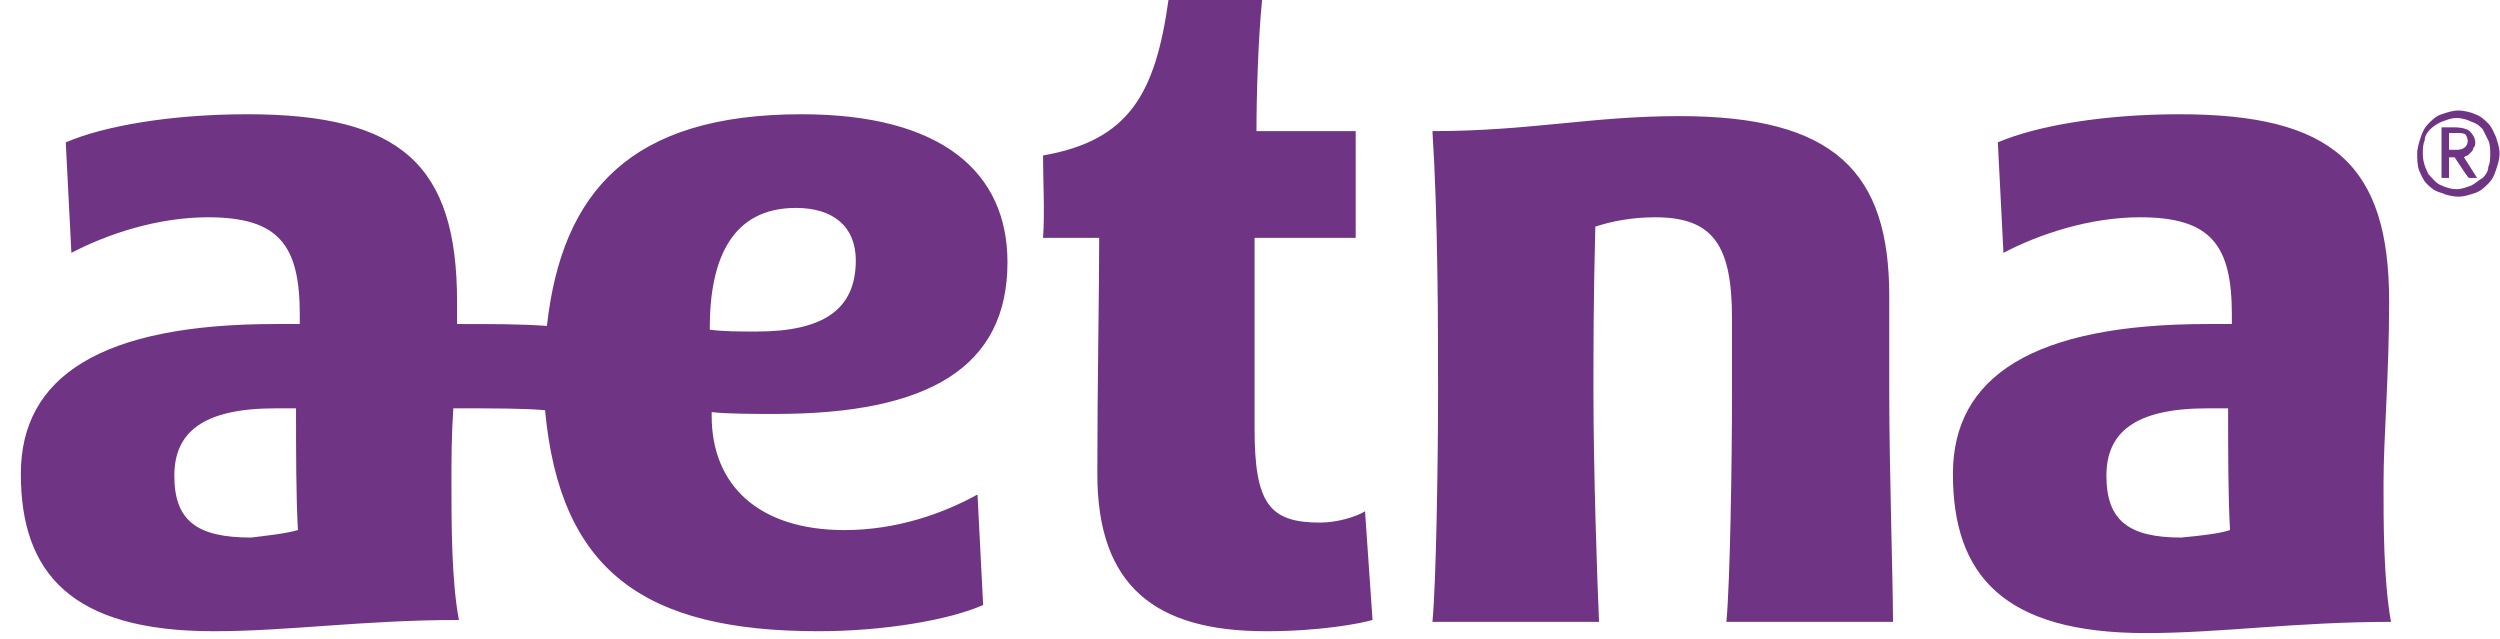 <svg xmlns="http://www.w3.org/2000/svg" width="90" height="23" viewBox="0 0 90 23" fill="none"><g clip-path="url(#clip0_1415_8500)"><path d="M80.28 19.083C80.212 17.869 80.212 16.183 80.212 14.7H79.471C76.842 14.7 75.831 15.576 75.831 17.127C75.831 18.745 76.64 19.352 78.527 19.352C79.201 19.285 79.875 19.217 80.28 19.083ZM86.076 22.387C82.639 22.387 79.943 22.791 77.247 22.791C72.124 22.791 70.305 20.701 70.305 17.06C70.305 13.553 73.203 11.665 79.471 11.665H80.347V11.328C80.347 8.833 79.606 7.822 77.044 7.822C75.225 7.822 73.405 8.429 72.124 9.103L71.922 5.125C73.338 4.518 75.764 4.113 78.46 4.113C83.987 4.113 86.009 5.934 86.009 10.856C86.009 13.486 85.807 15.778 85.807 17.397C85.806 18.813 85.806 20.903 86.076 22.387ZM27.237 11.935C29.664 11.935 30.809 11.126 30.809 9.373C30.809 8.159 30.001 7.485 28.653 7.485C26.361 7.485 25.552 9.306 25.552 11.8V11.868C26.024 11.935 26.631 11.935 27.237 11.935ZM10.725 19.083C10.657 17.869 10.657 16.183 10.657 14.7H9.916C7.287 14.7 6.276 15.576 6.276 17.127C6.276 18.745 7.085 19.352 9.04 19.352C9.579 19.285 10.253 19.217 10.725 19.083ZM27.911 14.902C27.237 14.902 26.159 14.902 25.62 14.835V14.97C25.62 17.464 27.305 19.083 30.405 19.083C32.292 19.083 33.977 18.476 35.19 17.802L35.393 21.78C34.179 22.319 31.82 22.724 29.462 22.724C23.194 22.724 20.161 20.566 19.622 14.767C18.88 14.7 17.802 14.7 16.319 14.7C16.252 15.711 16.252 16.588 16.252 17.397C16.252 18.813 16.252 20.903 16.521 22.319C13.084 22.319 10.388 22.724 7.692 22.724C2.57 22.724 0.75 20.634 0.75 17.06C0.75 13.553 3.648 11.665 9.916 11.665H10.792V11.328C10.792 8.833 10.051 7.822 7.49 7.822C5.67 7.822 3.85 8.429 2.57 9.103L2.367 5.125C3.783 4.518 6.209 4.113 8.905 4.113C14.432 4.113 16.454 5.934 16.454 10.856V11.665C17.802 11.665 18.745 11.665 19.689 11.733C20.228 6.878 22.722 4.113 28.855 4.113C33.91 4.113 36.269 6.204 36.269 9.44C36.269 13.216 33.438 14.902 27.911 14.902ZM68.013 14.16V10.654C68.013 6.203 66.059 4.18 60.465 4.18C57.297 4.18 55.073 4.72 51.568 4.72C51.77 7.889 51.77 11.733 51.77 14.16C51.77 16.587 51.703 20.97 51.568 22.387H57.566C57.499 20.97 57.364 16.857 57.364 14.16C57.364 12.609 57.364 10.721 57.432 8.159C58.038 7.957 58.78 7.822 59.588 7.822C61.678 7.822 62.352 8.833 62.352 11.463V14.16C62.352 16.587 62.284 20.97 62.15 22.387H68.148C68.148 20.971 68.013 16.857 68.013 14.16ZM49.142 18.408L49.411 22.319C48.94 22.454 47.524 22.724 45.57 22.724C41.593 22.724 39.504 21.105 39.504 17.06C39.504 13.89 39.571 10.452 39.571 8.563H37.549C37.617 7.687 37.549 6.473 37.549 5.597C40.65 5.057 41.593 3.371 42.065 0H45.435C45.3 1.349 45.233 3.371 45.233 4.72H48.805V8.564H45.165V15.441C45.165 18.139 45.704 18.813 47.524 18.813C48.131 18.813 48.805 18.611 49.142 18.408ZM88.435 5.394C88.704 5.394 88.839 5.26 88.839 5.057C88.839 4.99 88.772 4.855 88.772 4.855C88.704 4.787 88.57 4.787 88.435 4.787H88.165V5.394H88.435ZM87.896 4.585H88.367C88.637 4.585 88.839 4.653 88.906 4.72C89.041 4.855 89.109 4.99 89.109 5.125C89.109 5.192 89.109 5.26 89.041 5.327C89.041 5.394 88.974 5.462 88.974 5.462L88.839 5.597C88.772 5.597 88.704 5.664 88.704 5.664L89.176 6.406H88.906C88.839 6.406 88.839 6.339 88.771 6.271L88.367 5.664H88.165V6.406H87.895V4.585H87.896ZM87.896 6.676C88.031 6.743 88.233 6.81 88.435 6.81C88.637 6.81 88.772 6.743 88.974 6.676C89.109 6.608 89.243 6.473 89.378 6.406C89.513 6.271 89.58 6.136 89.58 6.001C89.648 5.866 89.648 5.664 89.648 5.529C89.648 5.394 89.648 5.192 89.58 5.057L89.378 4.652C89.243 4.517 89.176 4.45 88.974 4.383C88.839 4.315 88.637 4.248 88.435 4.248C88.233 4.248 88.098 4.315 87.896 4.383C87.761 4.45 87.626 4.518 87.491 4.652C87.356 4.787 87.289 4.922 87.289 5.057C87.222 5.192 87.222 5.394 87.222 5.529C87.222 5.799 87.289 6.001 87.424 6.271C87.559 6.406 87.693 6.608 87.896 6.676ZM87.356 6.608C87.222 6.473 87.154 6.271 87.087 6.136C87.019 5.934 87.019 5.731 87.019 5.529C87.019 5.327 87.087 5.124 87.154 4.922C87.222 4.72 87.289 4.585 87.424 4.45C87.559 4.315 87.693 4.18 87.896 4.113C88.098 4.046 88.3 3.978 88.502 3.978C88.704 3.978 88.974 4.046 89.109 4.113C89.311 4.18 89.446 4.315 89.581 4.45C89.715 4.585 89.783 4.787 89.85 4.922C89.918 5.124 89.985 5.327 89.985 5.529C89.985 5.731 89.918 5.934 89.85 6.136C89.783 6.338 89.715 6.473 89.581 6.608C89.446 6.743 89.311 6.878 89.109 6.945C88.907 7.013 88.704 7.08 88.502 7.08C88.3 7.08 88.03 7.013 87.896 6.945C87.626 6.878 87.491 6.743 87.356 6.608Z" fill="#703484"></path></g><defs><clipPath id="clip0_1415_8500"><rect width="89.266" height="22.791" fill="white" transform="translate(0.734)"></rect></clipPath></defs></svg>